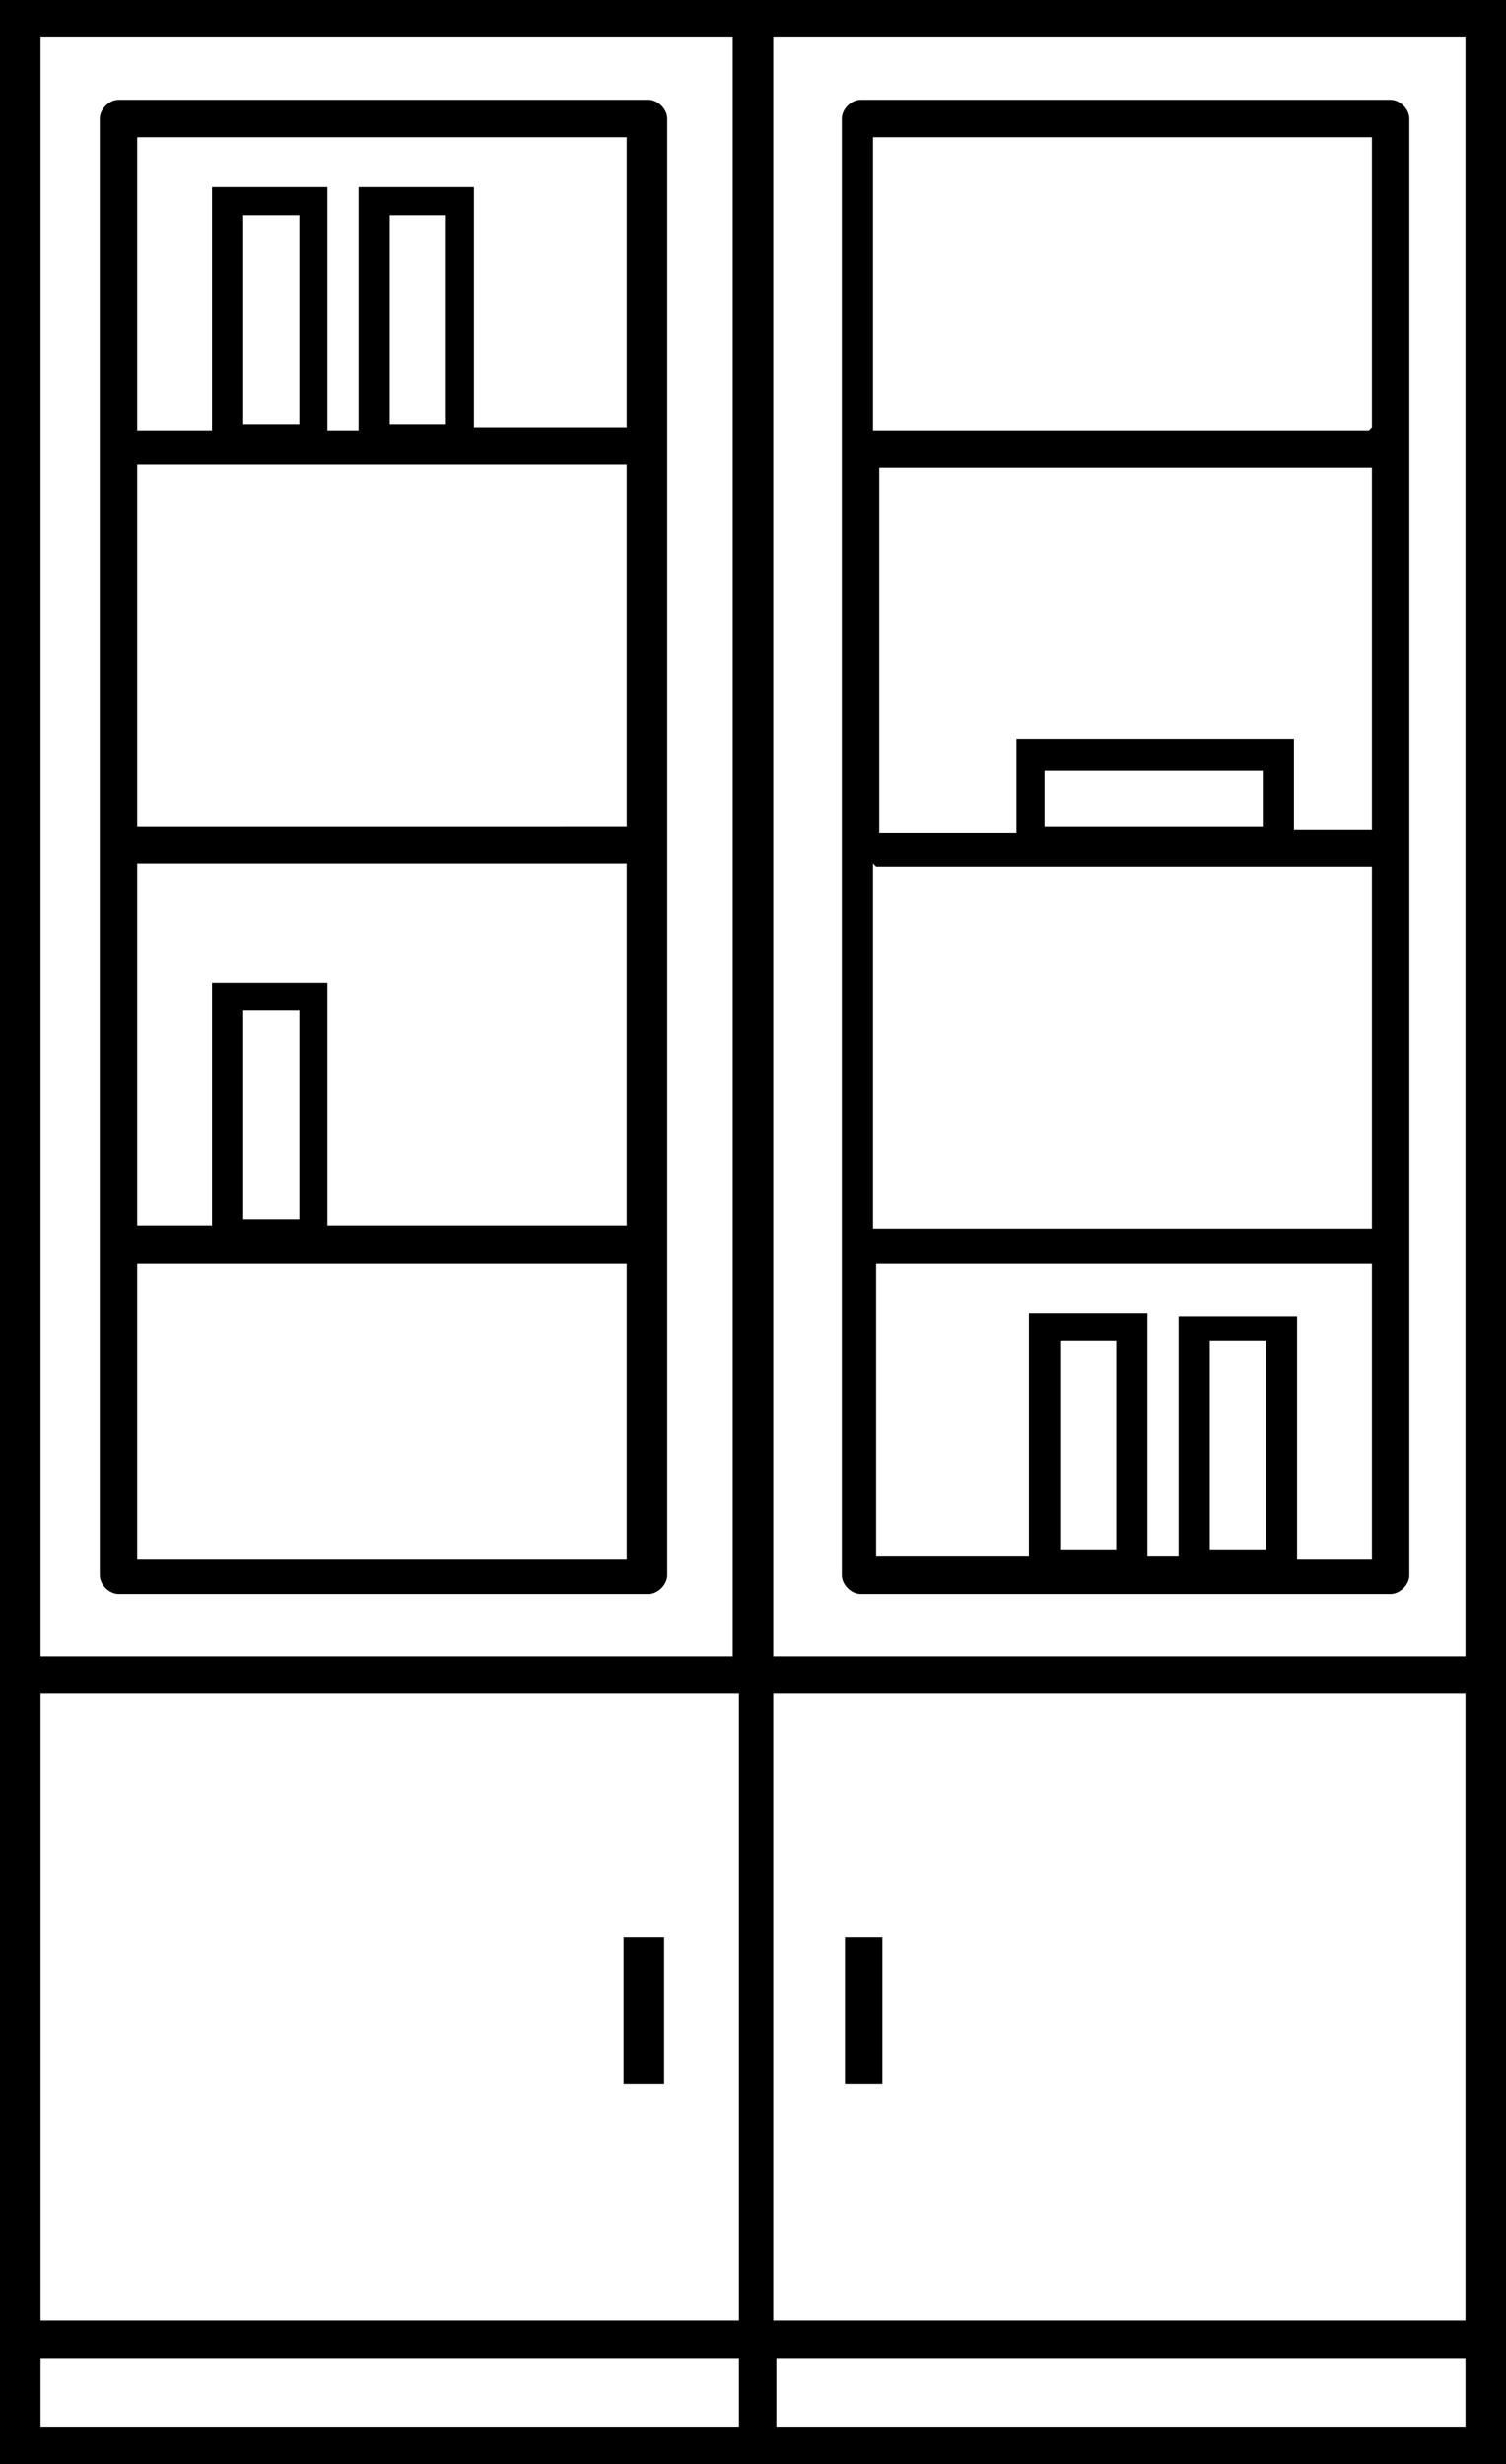 <svg xmlns="http://www.w3.org/2000/svg" width="48.3" height="79" viewBox="0 0 48.3 79"><path fill="none" d="M.6.6h46.9v77.8H.6z" class="bg"></path><path d="M3.8 51.1h17c.3 0 .6-.3.6-.6V3.8c0-.3-.3-.6-.6-.6h-17c-.3 0-.6.3-.6.6v46.7c0 .3.3.6.6.6zm.6-36.2h15.7v11.6H4.4V15zm3.4-1.3V6.9h1.8v6.7H7.8zm4.7 0V6.9h1.8v6.7h-1.8zM4.4 27.7h15.7v11.6h-9.6v-7.8H6.8v7.8H4.4V27.7zm3.4 11.4v-6.7h1.8v6.7H7.8zm-3.4 1.4h15.7V50H4.4v-9.4zm15.7-26.8h-4.9V6h-3.7v7.8h-1V6H6.8v7.8H4.4V4.4h15.7v9.3zM20 66.8v-4.7h1.3v4.7h-1.3zM48.3 0H0v79h48.3V0zM47 1.2v51.9H24.8V1.2H47zM23.5 74.4H1.3V54.3h22.4v20.1zm1.3-20.1H47v20.1H24.8V54.3zM23.5 1.2v51.9H1.3V1.2h22.4zM1.3 77.8v-2.2h22.4v2.2H1.2zm23.6 0v-2.2H47v2.2H24.8zm2.7-26.7h17c.3 0 .6-.3.6-.6V3.8c0-.3-.3-.6-.6-.6h-17c-.3 0-.6.3-.6.6v46.7c0 .3.3.6.6.6zm11.2-1.4V43h1.8v6.7h-1.8zm-1-7.6v7.8h-1v-7.8H33v7.8h-4.9v-9.4H44V50h-2.4v-7.8h-3.8zM34 49.7V43h1.8v6.7H34zM28.1 15H44v11.6h-2.5v-2.9h-8.9v3h-4.4V14.8zm5.4 11.5v-1.8h7v1.8h-7zm-5.4 1.3H44v11.6H28V27.7zm15.8-14H28V4.4H44v9.3zM28.3 62.1v4.7h-1.2v-4.7h1.2z"></path></svg>
